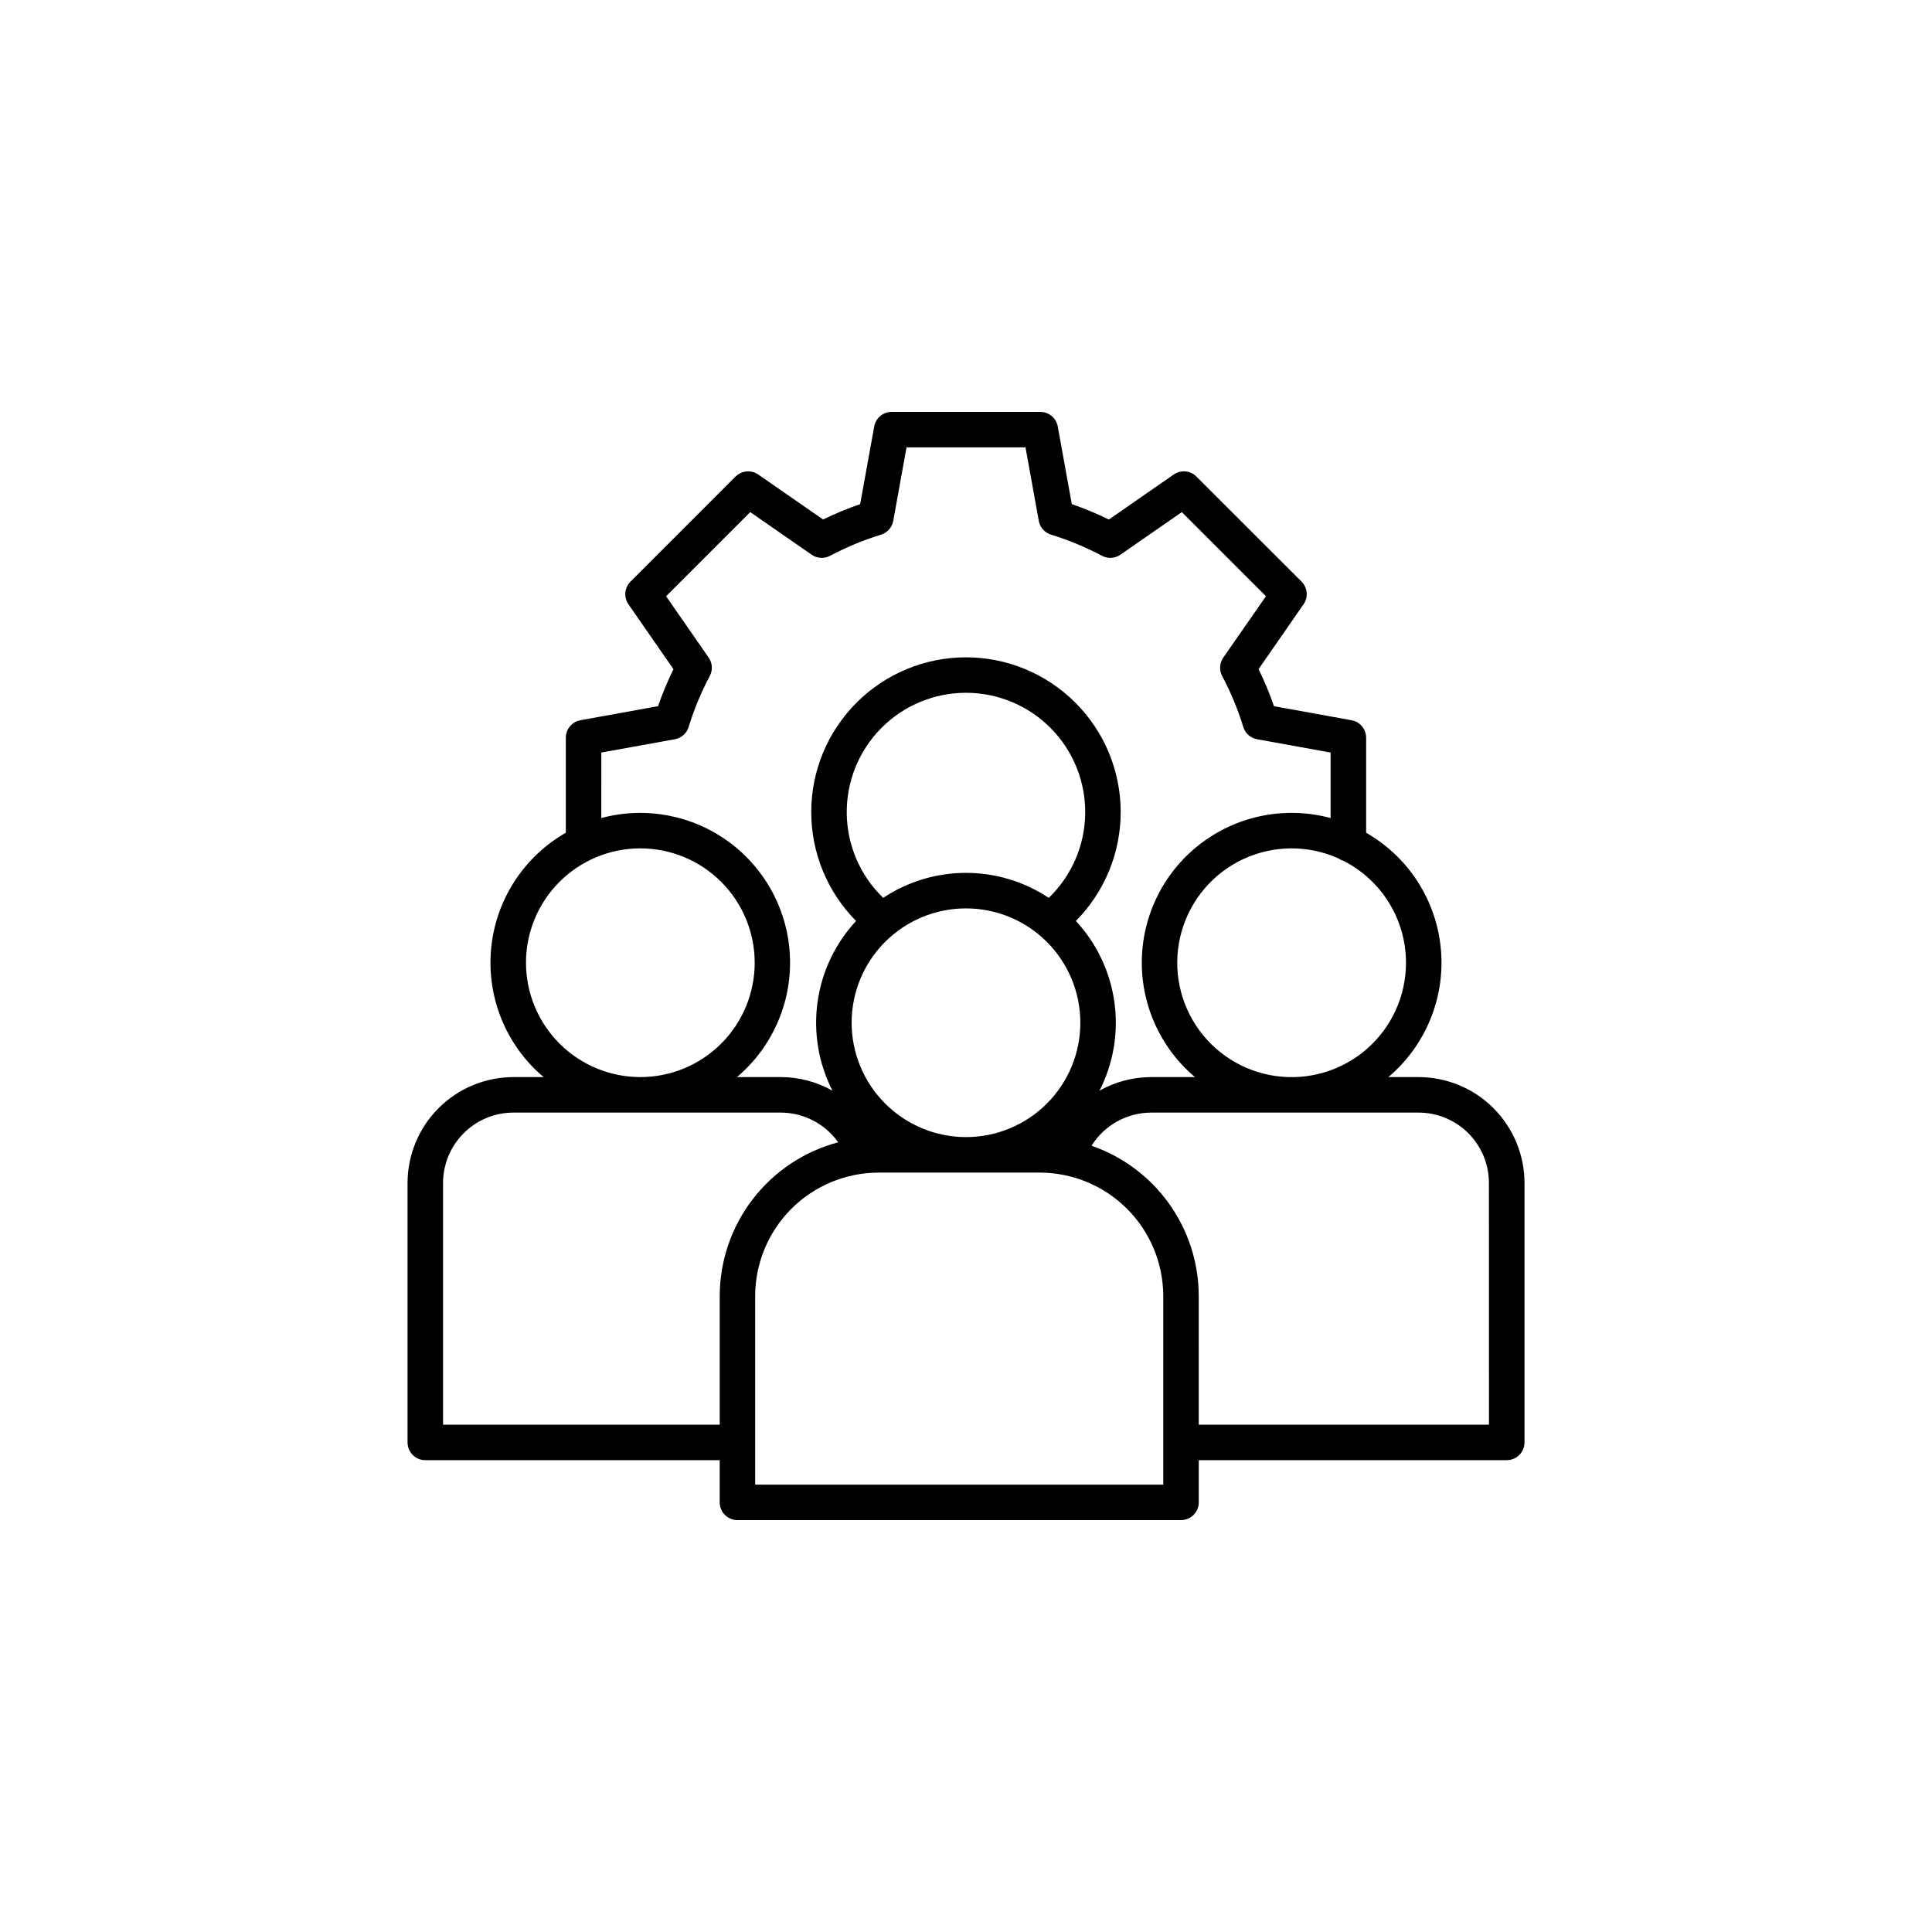 <?xml version="1.0" encoding="UTF-8"?>
<!-- Uploaded to: ICON Repo, www.svgrepo.com, Generator: ICON Repo Mixer Tools -->
<svg fill="#000000" width="800px" height="800px" version="1.1" viewBox="144 144 512 512" xmlns="http://www.w3.org/2000/svg">
 <path d="m519.93 429.44h-8c9.895-8.355 15.09-21.012 13.918-33.91-1.172-12.898-8.566-24.41-19.809-30.844v-25.191 0.004c0-2.277-1.625-4.227-3.863-4.629l-20.562-3.723c-1.156-3.356-2.519-6.637-4.078-9.824l11.926-17.191c1.297-1.867 1.066-4.394-0.539-6.004l-27.867-27.84c-1.605-1.609-4.137-1.836-6.004-0.539l-17.191 11.926c-3.188-1.559-6.469-2.922-9.824-4.074l-3.719-20.582c-0.406-2.238-2.356-3.863-4.629-3.863h-39.387c-2.273 0-4.223 1.625-4.625 3.863l-3.723 20.578v0.004c-3.356 1.152-6.637 2.516-9.824 4.074l-17.191-11.926c-1.867-1.297-4.394-1.07-6.004 0.539l-27.848 27.852c-1.609 1.605-1.836 4.133-0.543 6.004l11.926 17.191h0.004c-1.562 3.184-2.922 6.461-4.078 9.812l-20.578 3.723c-2.238 0.402-3.867 2.352-3.867 4.629v25.191-0.004c-11.242 6.434-18.633 17.945-19.809 30.844-1.172 12.898 4.023 25.555 13.918 33.91h-8c-7.438 0.008-14.566 2.969-19.828 8.227-5.258 5.258-8.215 12.391-8.227 19.824v68.766c0 2.598 2.106 4.703 4.703 4.703h78.023v11.188c0 2.598 2.106 4.699 4.703 4.699h117.55c2.598 0 4.703-2.102 4.703-4.699v-11.188h81.617c2.598 0 4.703-2.106 4.703-4.703v-68.766c-0.012-7.441-2.973-14.574-8.238-19.832-5.262-5.262-12.398-8.215-19.844-8.219zm-3.324-30.305c0.004 8.777-3.801 17.125-10.426 22.883-6.629 5.762-15.426 8.363-24.117 7.137-8.691-1.223-16.426-6.156-21.203-13.523-4.773-7.363-6.125-16.438-3.695-24.875 2.43-8.438 8.395-15.406 16.355-19.105 7.961-3.699 17.133-3.766 25.148-0.184 0.41 0.285 0.863 0.504 1.344 0.645 4.988 2.531 9.18 6.398 12.109 11.168 2.93 4.769 4.481 10.258 4.484 15.855zm-213.25-55.703 19.48-3.523c1.73-0.312 3.144-1.562 3.66-3.246 1.43-4.668 3.301-9.184 5.59-13.492 0.832-1.551 0.727-3.438-0.273-4.887l-11.293-16.273 22.297-22.297 16.273 11.289c1.445 1.004 3.332 1.117 4.887 0.289 4.309-2.289 8.828-4.164 13.492-5.594 1.684-0.516 2.938-1.926 3.25-3.66l3.519-19.48h31.531l3.519 19.48c0.316 1.734 1.57 3.144 3.254 3.66 4.664 1.43 9.18 3.305 13.492 5.594 1.555 0.828 3.438 0.715 4.887-0.289l16.273-11.289 22.297 22.297-11.316 16.273c-1 1.445-1.113 3.332-0.285 4.887 2.293 4.309 4.164 8.824 5.594 13.492 0.516 1.684 1.93 2.934 3.66 3.246l19.48 3.523v17.359c-11.711-3.16-24.227-0.793-33.973 6.43s-15.656 18.508-16.043 30.633 4.797 23.758 14.062 31.586h-11.582c-4.801 0.004-9.523 1.242-13.707 3.598 3.688-7.234 5.066-15.43 3.945-23.473-1.121-8.043-4.684-15.551-10.211-21.5 7.641-7.711 11.91-18.133 11.879-28.988-0.031-10.852-4.367-21.25-12.055-28.91-7.684-7.664-18.094-11.969-28.949-11.969-10.852 0-21.262 4.305-28.949 11.969-7.688 7.66-12.02 18.059-12.055 28.91-0.031 10.855 4.238 21.277 11.879 28.988-5.523 5.949-9.09 13.457-10.207 21.5-1.121 8.043 0.258 16.234 3.945 23.469-4.184-2.356-8.902-3.594-13.707-3.598h-11.582c9.258-7.832 14.43-19.465 14.039-31.586-0.387-12.121-6.297-23.398-16.039-30.621-9.742-7.219-22.254-9.59-33.961-6.438zm66.336 71.594-0.004 0.004c0.004-8.039 3.199-15.746 8.883-21.426 5.684-5.684 13.395-8.875 21.43-8.871 8.039 0 15.746 3.195 21.426 8.879 5.684 5.684 8.875 13.391 8.875 21.43 0 8.035-3.195 15.746-8.879 21.426-5.684 5.684-13.391 8.875-21.426 8.875-8.039-0.008-15.742-3.207-21.422-8.891-5.684-5.684-8.879-13.387-8.887-21.422zm52.246-33.082h-0.004c-6.5-4.32-14.133-6.625-21.938-6.625-7.809 0-15.441 2.305-21.941 6.625-6.078-5.863-9.559-13.918-9.66-22.363-0.102-8.449 3.184-16.586 9.121-22.594s14.031-9.391 22.48-9.391c8.445 0 16.543 3.383 22.48 9.391 5.934 6.008 9.219 14.145 9.117 22.594-0.102 8.445-3.578 16.5-9.66 22.363zm-138.55 17.191c0-8.039 3.195-15.75 8.879-21.434 5.684-5.684 13.395-8.875 21.43-8.875 8.039 0.004 15.75 3.199 21.43 8.883 5.684 5.684 8.875 13.395 8.875 21.434-0.004 8.039-3.199 15.746-8.887 21.43-5.684 5.68-13.395 8.871-21.434 8.867-8.031-0.012-15.734-3.211-21.41-8.891-5.68-5.68-8.875-13.383-8.883-21.414zm-21.973 122.42v-64.062c0.004-4.941 1.973-9.684 5.469-13.18 3.496-3.496 8.234-5.461 13.18-5.465h70.84c6.051 0.008 11.723 2.941 15.227 7.875-8.992 2.383-16.941 7.672-22.621 15.039-5.676 7.367-8.762 16.402-8.773 25.707v34.086zm190.86 15.891h-108.15v-49.977c0.012-8.68 3.469-16.996 9.605-23.133 6.137-6.133 14.461-9.578 23.137-9.586h42.68c8.676 0.008 16.996 3.461 23.133 9.598 6.137 6.133 9.586 14.453 9.598 23.129zm86.32-15.891h-76.914l-0.004-34.086c-0.008-8.77-2.75-17.316-7.844-24.457-5.09-7.141-12.277-12.516-20.566-15.383 3.414-5.453 9.391-8.77 15.824-8.781h70.844-0.004c4.945 0.004 9.688 1.969 13.184 5.465 3.496 3.496 5.461 8.238 5.465 13.18z"/>
</svg>